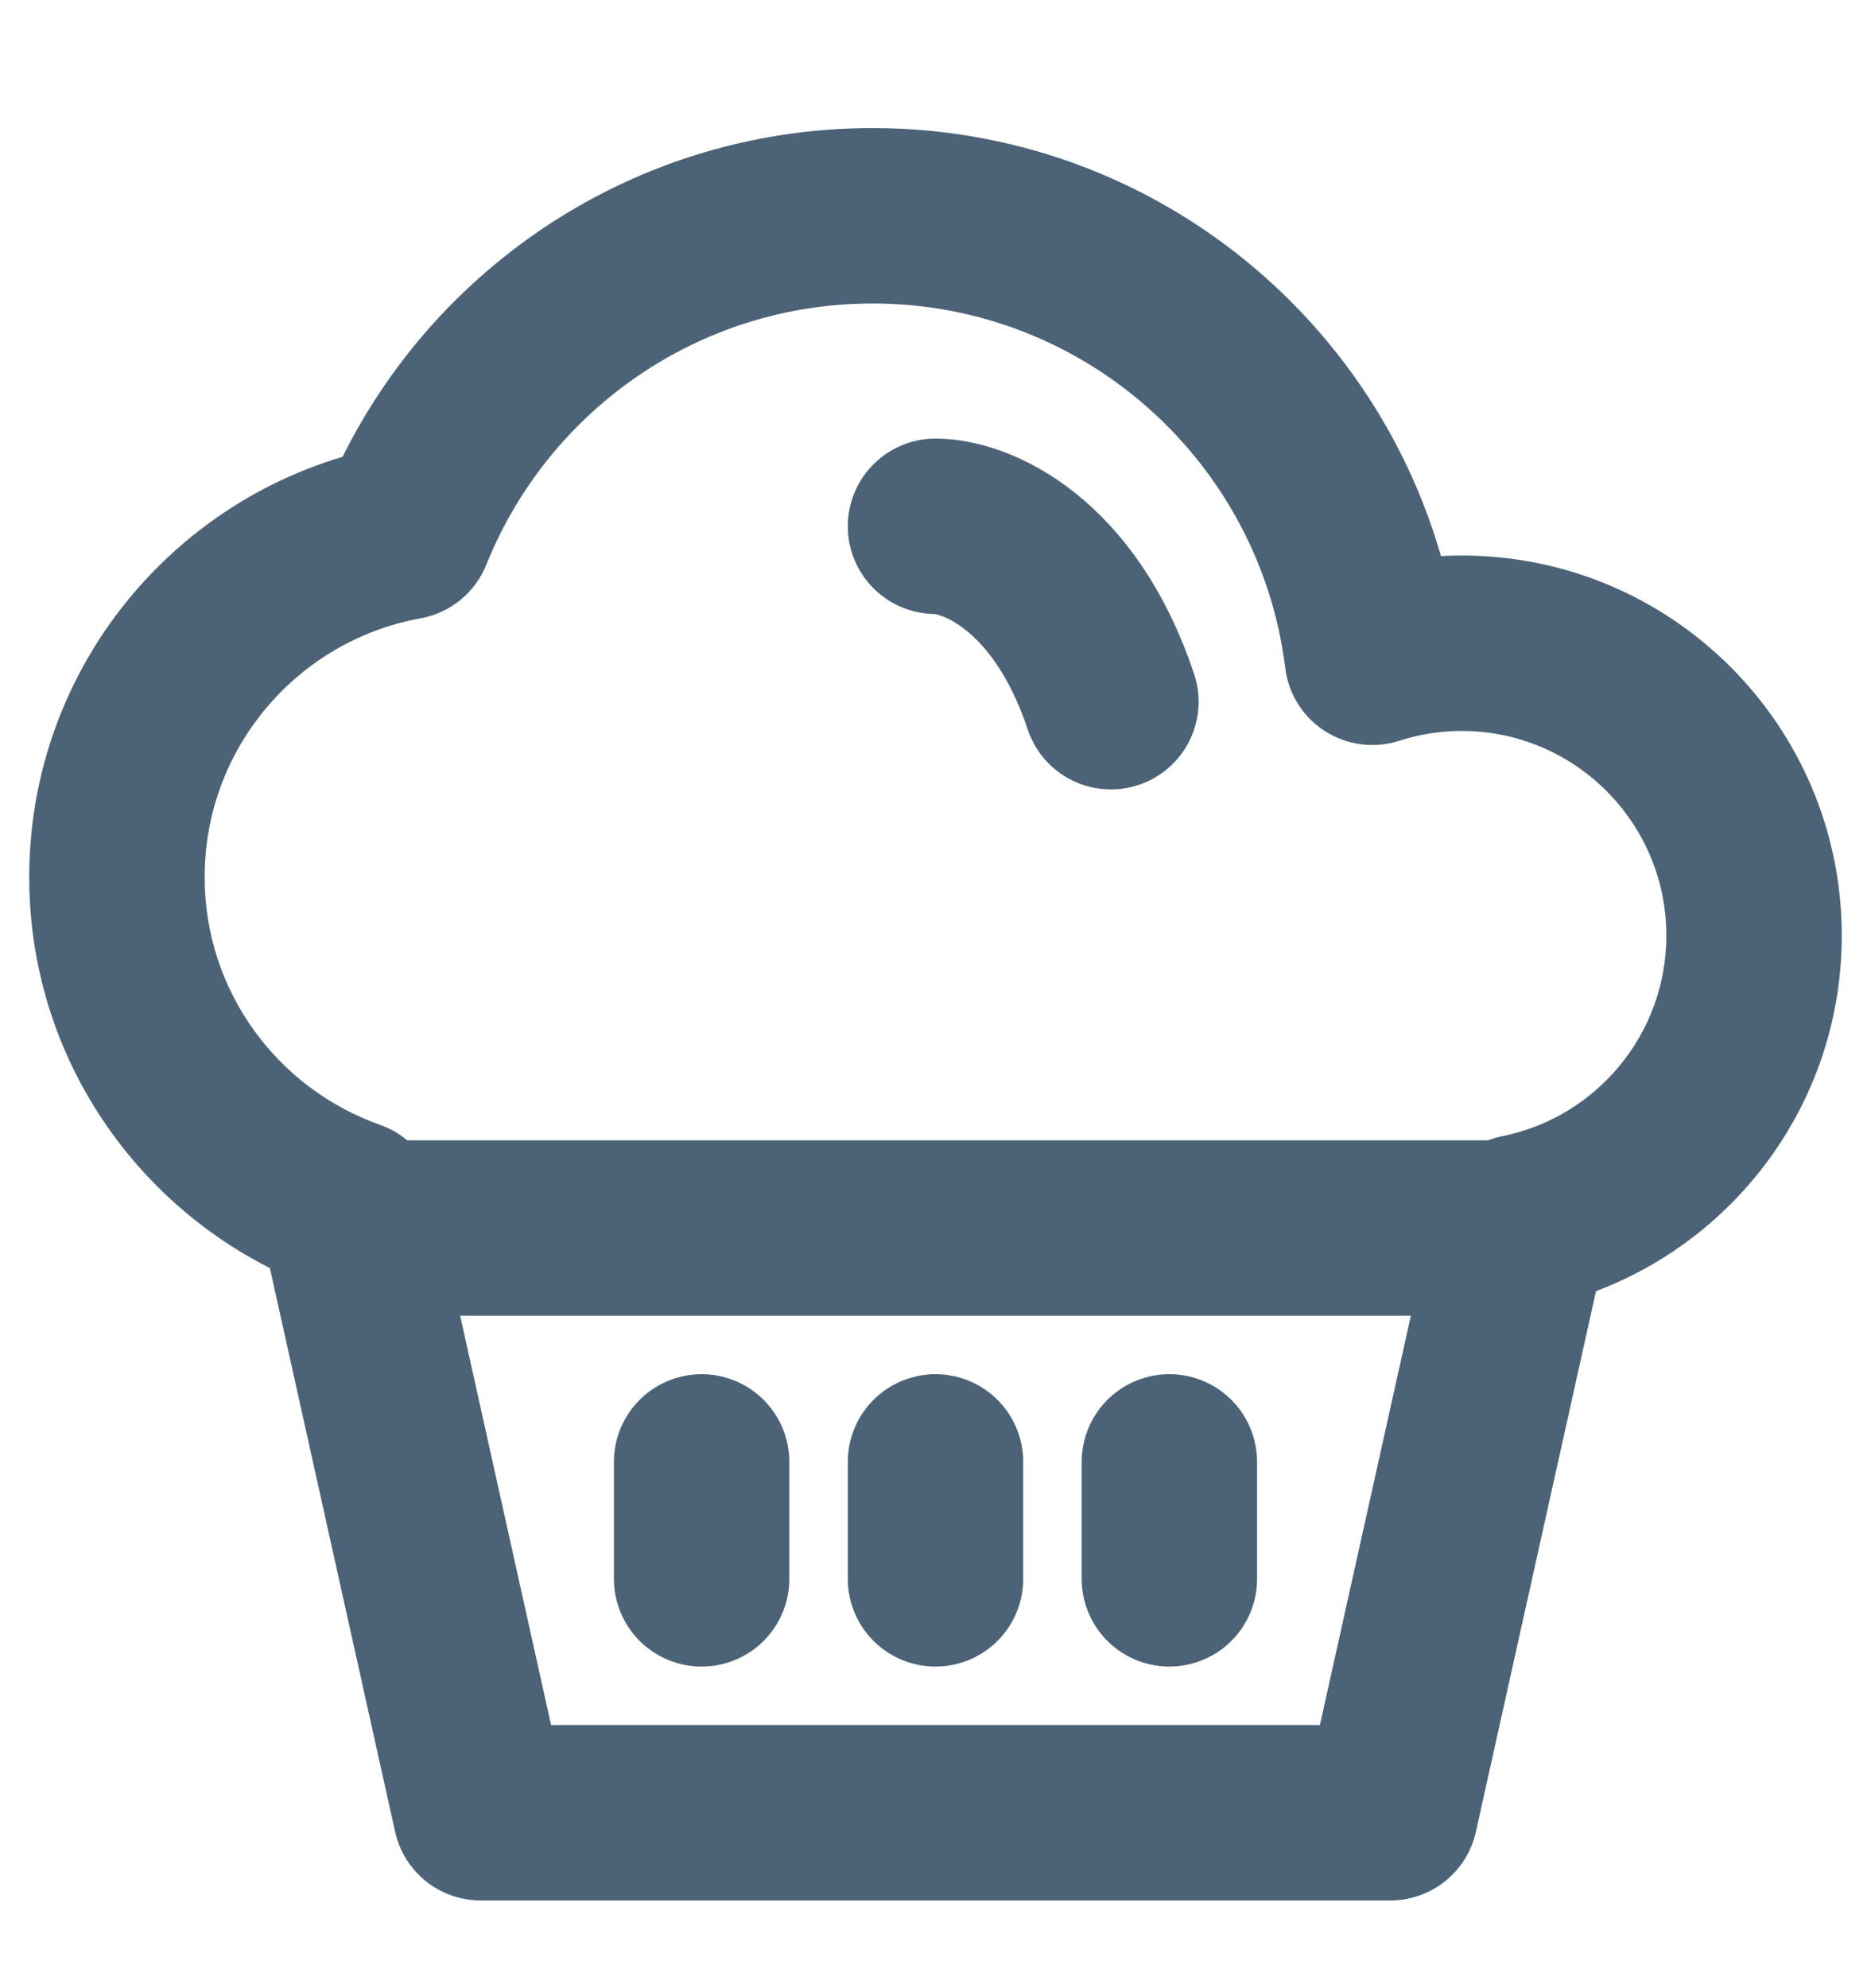 <svg width="16" height="17" viewBox="0 0 16 17" fill="none" xmlns="http://www.w3.org/2000/svg">
<g clip-path="url(#clip0_7892_7724)">
<path d="M3 10.5L4.111 15.5H8H11.889L13 10.5" stroke="#4C6377" stroke-width="1.5" stroke-linecap="round" stroke-linejoin="round"/>
<path d="M10 12.5L10 13.5" stroke="#4C6377" stroke-width="1.5" stroke-linecap="round" stroke-linejoin="round"/>
<path d="M6 12.5L6 13.5" stroke="#4C6377" stroke-width="1.5" stroke-linecap="round" stroke-linejoin="round"/>
<path d="M7.462 1.845L7.462 1.095H7.462V1.845ZM11.735 5.62L10.991 5.712C11.018 5.934 11.143 6.132 11.331 6.252C11.52 6.372 11.752 6.403 11.965 6.334L11.735 5.62ZM15 8H15.75V8L15 8ZM13 10.449L12.851 9.714C12.501 9.785 12.25 10.092 12.25 10.449H13ZM13 10.5V11.25C13.414 11.25 13.75 10.914 13.75 10.5H13ZM3 10.5H2.25C2.25 10.914 2.586 11.25 3 11.25V10.5ZM3 10.325H3.75C3.75 10.008 3.55 9.724 3.25 9.618L3 10.325ZM1 7.5L0.25 7.5V7.5H1ZM3.463 4.549L3.596 5.287C3.85 5.241 4.063 5.068 4.159 4.828L3.463 4.549ZM7.462 1.845L7.462 2.595C9.277 2.595 10.774 3.955 10.991 5.712L11.735 5.62L12.48 5.528C12.172 3.03 10.044 1.095 7.462 1.095L7.462 1.845ZM11.735 5.62L11.965 6.334C12.134 6.28 12.314 6.25 12.5 6.25V5.5V4.75C12.153 4.75 11.819 4.806 11.506 4.906L11.735 5.62ZM12.5 5.5V6.25C13.466 6.25 14.25 7.034 14.25 8L15 8L15.75 8C15.75 6.205 14.295 4.75 12.5 4.75V5.5ZM15 8H14.25C14.25 8.845 13.649 9.552 12.851 9.714L13 10.449L13.149 11.184C14.633 10.883 15.75 9.573 15.75 8H15ZM13 10.449H12.25V10.5H13H13.75V10.449H13ZM13 10.5V9.75H3V10.5V11.25H13V10.5ZM3 10.5H3.75V10.325H3H2.25V10.5H3ZM3 10.325L3.25 9.618C2.374 9.308 1.75 8.477 1.75 7.5H1H0.25C0.25 9.135 1.297 10.518 2.75 11.032L3 10.325ZM1 7.5L1.75 7.5C1.75 6.396 2.546 5.477 3.596 5.287L3.463 4.549L3.329 3.811C1.579 4.127 0.25 5.657 0.25 7.5L1 7.5ZM3.463 4.549L4.159 4.828C4.685 3.518 5.966 2.595 7.462 2.595V1.845V1.095C5.333 1.095 3.513 2.41 2.767 4.269L3.463 4.549Z" fill="#4C6377"/>
<path d="M8 12.5V13.5" stroke="#4C6377" stroke-width="1.5" stroke-linecap="round" stroke-linejoin="round"/>
<path d="M8 4.5C8.333 4.5 9.1 4.8 9.5 6" stroke="#4C6377" stroke-width="1.5" stroke-linecap="round" stroke-linejoin="round"/>
</g>
<defs>
<clipPath id="clip0_7892_7724">
<rect width="16" height="16" fill="white" transform="translate(0 0.5)"/>
</clipPath>
</defs>
</svg>
